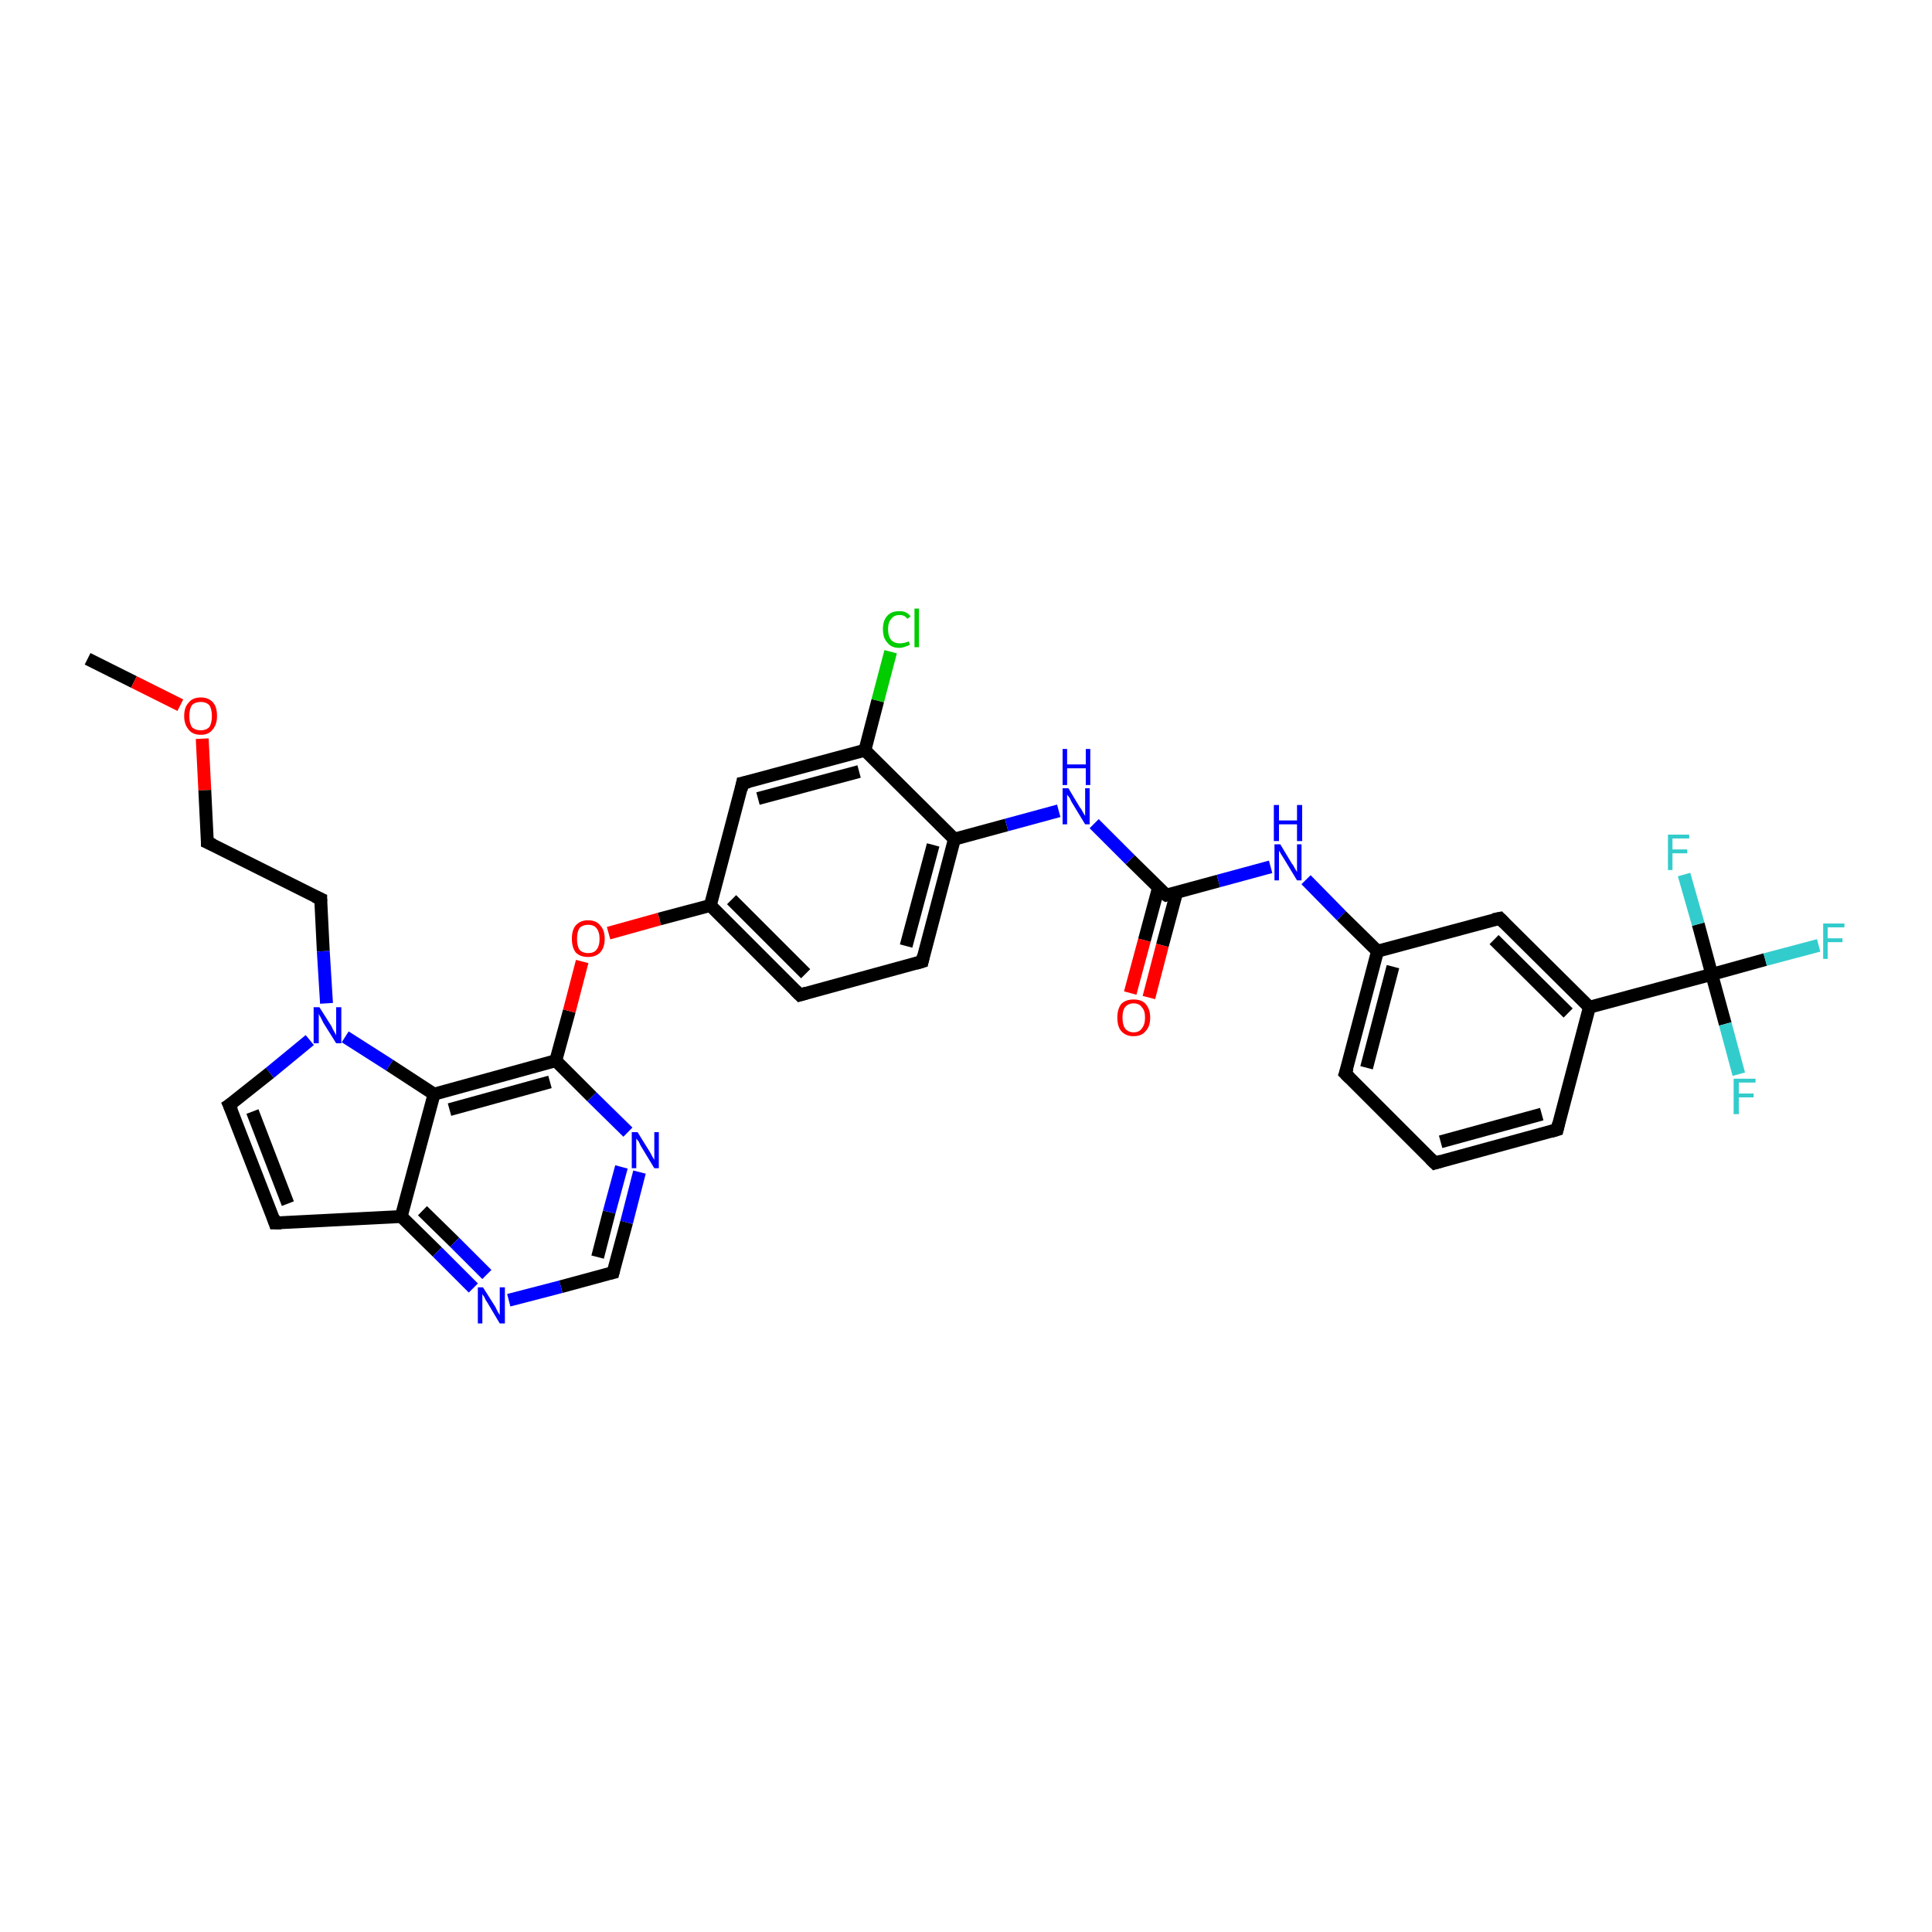 <?xml version='1.0' encoding='iso-8859-1'?>
<svg version='1.1' baseProfile='full'
              xmlns='http://www.w3.org/2000/svg'
                      xmlns:rdkit='http://www.rdkit.org/xml'
                      xmlns:xlink='http://www.w3.org/1999/xlink'
                  xml:space='preserve'
width='300px' height='300px' viewBox='0 0 300 300'>
<!-- END OF HEADER -->
<rect style='opacity:1.0;fill:#FFFFFF;stroke:none' width='300.0' height='300.0' x='0.0' y='0.0'> </rect>
<path class='bond-0 atom-0 atom-1' d='M 13.6,102.3 L 20.8,105.9' style='fill:none;fill-rule:evenodd;stroke:#000000;stroke-width:2.0px;stroke-linecap:butt;stroke-linejoin:miter;stroke-opacity:1' />
<path class='bond-0 atom-0 atom-1' d='M 20.8,105.9 L 28.0,109.5' style='fill:none;fill-rule:evenodd;stroke:#FF0000;stroke-width:2.0px;stroke-linecap:butt;stroke-linejoin:miter;stroke-opacity:1' />
<path class='bond-1 atom-1 atom-2' d='M 31.4,114.7 L 31.8,122.7' style='fill:none;fill-rule:evenodd;stroke:#FF0000;stroke-width:2.0px;stroke-linecap:butt;stroke-linejoin:miter;stroke-opacity:1' />
<path class='bond-1 atom-1 atom-2' d='M 31.8,122.7 L 32.2,130.8' style='fill:none;fill-rule:evenodd;stroke:#000000;stroke-width:2.0px;stroke-linecap:butt;stroke-linejoin:miter;stroke-opacity:1' />
<path class='bond-2 atom-2 atom-3' d='M 32.2,130.8 L 49.8,139.6' style='fill:none;fill-rule:evenodd;stroke:#000000;stroke-width:2.0px;stroke-linecap:butt;stroke-linejoin:miter;stroke-opacity:1' />
<path class='bond-3 atom-3 atom-4' d='M 49.8,139.6 L 50.2,147.7' style='fill:none;fill-rule:evenodd;stroke:#000000;stroke-width:2.0px;stroke-linecap:butt;stroke-linejoin:miter;stroke-opacity:1' />
<path class='bond-3 atom-3 atom-4' d='M 50.2,147.7 L 50.7,155.8' style='fill:none;fill-rule:evenodd;stroke:#0000FF;stroke-width:2.0px;stroke-linecap:butt;stroke-linejoin:miter;stroke-opacity:1' />
<path class='bond-4 atom-4 atom-5' d='M 48.1,161.5 L 41.9,166.6' style='fill:none;fill-rule:evenodd;stroke:#0000FF;stroke-width:2.0px;stroke-linecap:butt;stroke-linejoin:miter;stroke-opacity:1' />
<path class='bond-4 atom-4 atom-5' d='M 41.9,166.6 L 35.6,171.6' style='fill:none;fill-rule:evenodd;stroke:#000000;stroke-width:2.0px;stroke-linecap:butt;stroke-linejoin:miter;stroke-opacity:1' />
<path class='bond-5 atom-5 atom-6' d='M 35.6,171.6 L 42.7,189.9' style='fill:none;fill-rule:evenodd;stroke:#000000;stroke-width:2.0px;stroke-linecap:butt;stroke-linejoin:miter;stroke-opacity:1' />
<path class='bond-5 atom-5 atom-6' d='M 39.2,172.6 L 44.7,186.9' style='fill:none;fill-rule:evenodd;stroke:#000000;stroke-width:2.0px;stroke-linecap:butt;stroke-linejoin:miter;stroke-opacity:1' />
<path class='bond-6 atom-6 atom-7' d='M 42.7,189.9 L 62.3,188.9' style='fill:none;fill-rule:evenodd;stroke:#000000;stroke-width:2.0px;stroke-linecap:butt;stroke-linejoin:miter;stroke-opacity:1' />
<path class='bond-7 atom-7 atom-8' d='M 62.3,188.9 L 67.9,194.4' style='fill:none;fill-rule:evenodd;stroke:#000000;stroke-width:2.0px;stroke-linecap:butt;stroke-linejoin:miter;stroke-opacity:1' />
<path class='bond-7 atom-7 atom-8' d='M 67.9,194.4 L 73.5,200.0' style='fill:none;fill-rule:evenodd;stroke:#0000FF;stroke-width:2.0px;stroke-linecap:butt;stroke-linejoin:miter;stroke-opacity:1' />
<path class='bond-7 atom-7 atom-8' d='M 65.6,188.0 L 70.6,192.9' style='fill:none;fill-rule:evenodd;stroke:#000000;stroke-width:2.0px;stroke-linecap:butt;stroke-linejoin:miter;stroke-opacity:1' />
<path class='bond-7 atom-7 atom-8' d='M 70.6,192.9 L 75.6,197.9' style='fill:none;fill-rule:evenodd;stroke:#0000FF;stroke-width:2.0px;stroke-linecap:butt;stroke-linejoin:miter;stroke-opacity:1' />
<path class='bond-8 atom-8 atom-9' d='M 79.0,201.9 L 87.1,199.8' style='fill:none;fill-rule:evenodd;stroke:#0000FF;stroke-width:2.0px;stroke-linecap:butt;stroke-linejoin:miter;stroke-opacity:1' />
<path class='bond-8 atom-8 atom-9' d='M 87.1,199.8 L 95.2,197.6' style='fill:none;fill-rule:evenodd;stroke:#000000;stroke-width:2.0px;stroke-linecap:butt;stroke-linejoin:miter;stroke-opacity:1' />
<path class='bond-9 atom-9 atom-10' d='M 95.2,197.6 L 97.3,189.8' style='fill:none;fill-rule:evenodd;stroke:#000000;stroke-width:2.0px;stroke-linecap:butt;stroke-linejoin:miter;stroke-opacity:1' />
<path class='bond-9 atom-9 atom-10' d='M 97.3,189.8 L 99.3,182.0' style='fill:none;fill-rule:evenodd;stroke:#0000FF;stroke-width:2.0px;stroke-linecap:butt;stroke-linejoin:miter;stroke-opacity:1' />
<path class='bond-9 atom-9 atom-10' d='M 92.8,195.2 L 94.6,188.2' style='fill:none;fill-rule:evenodd;stroke:#000000;stroke-width:2.0px;stroke-linecap:butt;stroke-linejoin:miter;stroke-opacity:1' />
<path class='bond-9 atom-9 atom-10' d='M 94.6,188.2 L 96.5,181.2' style='fill:none;fill-rule:evenodd;stroke:#0000FF;stroke-width:2.0px;stroke-linecap:butt;stroke-linejoin:miter;stroke-opacity:1' />
<path class='bond-10 atom-10 atom-11' d='M 97.5,175.8 L 91.9,170.3' style='fill:none;fill-rule:evenodd;stroke:#0000FF;stroke-width:2.0px;stroke-linecap:butt;stroke-linejoin:miter;stroke-opacity:1' />
<path class='bond-10 atom-10 atom-11' d='M 91.9,170.3 L 86.3,164.7' style='fill:none;fill-rule:evenodd;stroke:#000000;stroke-width:2.0px;stroke-linecap:butt;stroke-linejoin:miter;stroke-opacity:1' />
<path class='bond-11 atom-11 atom-12' d='M 86.3,164.7 L 88.4,157.0' style='fill:none;fill-rule:evenodd;stroke:#000000;stroke-width:2.0px;stroke-linecap:butt;stroke-linejoin:miter;stroke-opacity:1' />
<path class='bond-11 atom-11 atom-12' d='M 88.4,157.0 L 90.4,149.3' style='fill:none;fill-rule:evenodd;stroke:#FF0000;stroke-width:2.0px;stroke-linecap:butt;stroke-linejoin:miter;stroke-opacity:1' />
<path class='bond-12 atom-12 atom-13' d='M 94.5,144.9 L 102.4,142.7' style='fill:none;fill-rule:evenodd;stroke:#FF0000;stroke-width:2.0px;stroke-linecap:butt;stroke-linejoin:miter;stroke-opacity:1' />
<path class='bond-12 atom-12 atom-13' d='M 102.4,142.7 L 110.3,140.6' style='fill:none;fill-rule:evenodd;stroke:#000000;stroke-width:2.0px;stroke-linecap:butt;stroke-linejoin:miter;stroke-opacity:1' />
<path class='bond-13 atom-13 atom-14' d='M 110.3,140.6 L 124.2,154.5' style='fill:none;fill-rule:evenodd;stroke:#000000;stroke-width:2.0px;stroke-linecap:butt;stroke-linejoin:miter;stroke-opacity:1' />
<path class='bond-13 atom-13 atom-14' d='M 113.6,139.7 L 125.1,151.2' style='fill:none;fill-rule:evenodd;stroke:#000000;stroke-width:2.0px;stroke-linecap:butt;stroke-linejoin:miter;stroke-opacity:1' />
<path class='bond-14 atom-14 atom-15' d='M 124.2,154.5 L 143.2,149.3' style='fill:none;fill-rule:evenodd;stroke:#000000;stroke-width:2.0px;stroke-linecap:butt;stroke-linejoin:miter;stroke-opacity:1' />
<path class='bond-15 atom-15 atom-16' d='M 143.2,149.3 L 148.2,130.3' style='fill:none;fill-rule:evenodd;stroke:#000000;stroke-width:2.0px;stroke-linecap:butt;stroke-linejoin:miter;stroke-opacity:1' />
<path class='bond-15 atom-15 atom-16' d='M 140.7,146.9 L 144.9,131.2' style='fill:none;fill-rule:evenodd;stroke:#000000;stroke-width:2.0px;stroke-linecap:butt;stroke-linejoin:miter;stroke-opacity:1' />
<path class='bond-16 atom-16 atom-17' d='M 148.2,130.3 L 156.3,128.1' style='fill:none;fill-rule:evenodd;stroke:#000000;stroke-width:2.0px;stroke-linecap:butt;stroke-linejoin:miter;stroke-opacity:1' />
<path class='bond-16 atom-16 atom-17' d='M 156.3,128.1 L 164.4,125.9' style='fill:none;fill-rule:evenodd;stroke:#0000FF;stroke-width:2.0px;stroke-linecap:butt;stroke-linejoin:miter;stroke-opacity:1' />
<path class='bond-17 atom-17 atom-18' d='M 169.9,127.9 L 175.5,133.5' style='fill:none;fill-rule:evenodd;stroke:#0000FF;stroke-width:2.0px;stroke-linecap:butt;stroke-linejoin:miter;stroke-opacity:1' />
<path class='bond-17 atom-17 atom-18' d='M 175.5,133.5 L 181.1,139.0' style='fill:none;fill-rule:evenodd;stroke:#000000;stroke-width:2.0px;stroke-linecap:butt;stroke-linejoin:miter;stroke-opacity:1' />
<path class='bond-18 atom-18 atom-19' d='M 179.9,137.8 L 177.7,146.0' style='fill:none;fill-rule:evenodd;stroke:#000000;stroke-width:2.0px;stroke-linecap:butt;stroke-linejoin:miter;stroke-opacity:1' />
<path class='bond-18 atom-18 atom-19' d='M 177.7,146.0 L 175.5,154.2' style='fill:none;fill-rule:evenodd;stroke:#FF0000;stroke-width:2.0px;stroke-linecap:butt;stroke-linejoin:miter;stroke-opacity:1' />
<path class='bond-18 atom-18 atom-19' d='M 182.7,138.6 L 180.5,146.8' style='fill:none;fill-rule:evenodd;stroke:#000000;stroke-width:2.0px;stroke-linecap:butt;stroke-linejoin:miter;stroke-opacity:1' />
<path class='bond-18 atom-18 atom-19' d='M 180.5,146.8 L 178.4,154.9' style='fill:none;fill-rule:evenodd;stroke:#FF0000;stroke-width:2.0px;stroke-linecap:butt;stroke-linejoin:miter;stroke-opacity:1' />
<path class='bond-19 atom-18 atom-20' d='M 181.1,139.0 L 189.2,136.8' style='fill:none;fill-rule:evenodd;stroke:#000000;stroke-width:2.0px;stroke-linecap:butt;stroke-linejoin:miter;stroke-opacity:1' />
<path class='bond-19 atom-18 atom-20' d='M 189.2,136.8 L 197.3,134.6' style='fill:none;fill-rule:evenodd;stroke:#0000FF;stroke-width:2.0px;stroke-linecap:butt;stroke-linejoin:miter;stroke-opacity:1' />
<path class='bond-20 atom-20 atom-21' d='M 202.8,136.6 L 208.3,142.2' style='fill:none;fill-rule:evenodd;stroke:#0000FF;stroke-width:2.0px;stroke-linecap:butt;stroke-linejoin:miter;stroke-opacity:1' />
<path class='bond-20 atom-20 atom-21' d='M 208.3,142.2 L 213.9,147.7' style='fill:none;fill-rule:evenodd;stroke:#000000;stroke-width:2.0px;stroke-linecap:butt;stroke-linejoin:miter;stroke-opacity:1' />
<path class='bond-21 atom-21 atom-22' d='M 213.9,147.7 L 208.9,166.7' style='fill:none;fill-rule:evenodd;stroke:#000000;stroke-width:2.0px;stroke-linecap:butt;stroke-linejoin:miter;stroke-opacity:1' />
<path class='bond-21 atom-21 atom-22' d='M 216.3,150.1 L 212.2,165.8' style='fill:none;fill-rule:evenodd;stroke:#000000;stroke-width:2.0px;stroke-linecap:butt;stroke-linejoin:miter;stroke-opacity:1' />
<path class='bond-22 atom-22 atom-23' d='M 208.9,166.7 L 222.8,180.6' style='fill:none;fill-rule:evenodd;stroke:#000000;stroke-width:2.0px;stroke-linecap:butt;stroke-linejoin:miter;stroke-opacity:1' />
<path class='bond-23 atom-23 atom-24' d='M 222.8,180.6 L 241.8,175.4' style='fill:none;fill-rule:evenodd;stroke:#000000;stroke-width:2.0px;stroke-linecap:butt;stroke-linejoin:miter;stroke-opacity:1' />
<path class='bond-23 atom-23 atom-24' d='M 223.7,177.3 L 239.4,173.0' style='fill:none;fill-rule:evenodd;stroke:#000000;stroke-width:2.0px;stroke-linecap:butt;stroke-linejoin:miter;stroke-opacity:1' />
<path class='bond-24 atom-24 atom-25' d='M 241.8,175.4 L 246.8,156.4' style='fill:none;fill-rule:evenodd;stroke:#000000;stroke-width:2.0px;stroke-linecap:butt;stroke-linejoin:miter;stroke-opacity:1' />
<path class='bond-25 atom-25 atom-26' d='M 246.8,156.4 L 232.9,142.6' style='fill:none;fill-rule:evenodd;stroke:#000000;stroke-width:2.0px;stroke-linecap:butt;stroke-linejoin:miter;stroke-opacity:1' />
<path class='bond-25 atom-25 atom-26' d='M 243.5,157.3 L 232.0,145.9' style='fill:none;fill-rule:evenodd;stroke:#000000;stroke-width:2.0px;stroke-linecap:butt;stroke-linejoin:miter;stroke-opacity:1' />
<path class='bond-26 atom-25 atom-27' d='M 246.8,156.4 L 265.8,151.3' style='fill:none;fill-rule:evenodd;stroke:#000000;stroke-width:2.0px;stroke-linecap:butt;stroke-linejoin:miter;stroke-opacity:1' />
<path class='bond-27 atom-27 atom-28' d='M 265.8,151.3 L 274.1,149.0' style='fill:none;fill-rule:evenodd;stroke:#000000;stroke-width:2.0px;stroke-linecap:butt;stroke-linejoin:miter;stroke-opacity:1' />
<path class='bond-27 atom-27 atom-28' d='M 274.1,149.0 L 282.4,146.8' style='fill:none;fill-rule:evenodd;stroke:#33CCCC;stroke-width:2.0px;stroke-linecap:butt;stroke-linejoin:miter;stroke-opacity:1' />
<path class='bond-28 atom-27 atom-29' d='M 265.8,151.3 L 267.9,159.0' style='fill:none;fill-rule:evenodd;stroke:#000000;stroke-width:2.0px;stroke-linecap:butt;stroke-linejoin:miter;stroke-opacity:1' />
<path class='bond-28 atom-27 atom-29' d='M 267.9,159.0 L 270.0,166.8' style='fill:none;fill-rule:evenodd;stroke:#33CCCC;stroke-width:2.0px;stroke-linecap:butt;stroke-linejoin:miter;stroke-opacity:1' />
<path class='bond-29 atom-27 atom-30' d='M 265.8,151.3 L 263.7,143.5' style='fill:none;fill-rule:evenodd;stroke:#000000;stroke-width:2.0px;stroke-linecap:butt;stroke-linejoin:miter;stroke-opacity:1' />
<path class='bond-29 atom-27 atom-30' d='M 263.7,143.5 L 261.5,135.8' style='fill:none;fill-rule:evenodd;stroke:#33CCCC;stroke-width:2.0px;stroke-linecap:butt;stroke-linejoin:miter;stroke-opacity:1' />
<path class='bond-30 atom-16 atom-31' d='M 148.2,130.3 L 134.3,116.5' style='fill:none;fill-rule:evenodd;stroke:#000000;stroke-width:2.0px;stroke-linecap:butt;stroke-linejoin:miter;stroke-opacity:1' />
<path class='bond-31 atom-31 atom-32' d='M 134.3,116.5 L 136.3,108.8' style='fill:none;fill-rule:evenodd;stroke:#000000;stroke-width:2.0px;stroke-linecap:butt;stroke-linejoin:miter;stroke-opacity:1' />
<path class='bond-31 atom-31 atom-32' d='M 136.3,108.8 L 138.3,101.2' style='fill:none;fill-rule:evenodd;stroke:#00CC00;stroke-width:2.0px;stroke-linecap:butt;stroke-linejoin:miter;stroke-opacity:1' />
<path class='bond-32 atom-31 atom-33' d='M 134.3,116.5 L 115.3,121.6' style='fill:none;fill-rule:evenodd;stroke:#000000;stroke-width:2.0px;stroke-linecap:butt;stroke-linejoin:miter;stroke-opacity:1' />
<path class='bond-32 atom-31 atom-33' d='M 133.4,119.8 L 117.7,124.0' style='fill:none;fill-rule:evenodd;stroke:#000000;stroke-width:2.0px;stroke-linecap:butt;stroke-linejoin:miter;stroke-opacity:1' />
<path class='bond-33 atom-11 atom-34' d='M 86.3,164.7 L 67.4,169.9' style='fill:none;fill-rule:evenodd;stroke:#000000;stroke-width:2.0px;stroke-linecap:butt;stroke-linejoin:miter;stroke-opacity:1' />
<path class='bond-33 atom-11 atom-34' d='M 85.4,168.0 L 69.8,172.3' style='fill:none;fill-rule:evenodd;stroke:#000000;stroke-width:2.0px;stroke-linecap:butt;stroke-linejoin:miter;stroke-opacity:1' />
<path class='bond-34 atom-34 atom-4' d='M 67.4,169.9 L 60.5,165.4' style='fill:none;fill-rule:evenodd;stroke:#000000;stroke-width:2.0px;stroke-linecap:butt;stroke-linejoin:miter;stroke-opacity:1' />
<path class='bond-34 atom-34 atom-4' d='M 60.5,165.4 L 53.6,161.0' style='fill:none;fill-rule:evenodd;stroke:#0000FF;stroke-width:2.0px;stroke-linecap:butt;stroke-linejoin:miter;stroke-opacity:1' />
<path class='bond-35 atom-34 atom-7' d='M 67.4,169.9 L 62.3,188.9' style='fill:none;fill-rule:evenodd;stroke:#000000;stroke-width:2.0px;stroke-linecap:butt;stroke-linejoin:miter;stroke-opacity:1' />
<path class='bond-36 atom-33 atom-13' d='M 115.3,121.6 L 110.3,140.6' style='fill:none;fill-rule:evenodd;stroke:#000000;stroke-width:2.0px;stroke-linecap:butt;stroke-linejoin:miter;stroke-opacity:1' />
<path class='bond-37 atom-26 atom-21' d='M 232.9,142.6 L 213.9,147.7' style='fill:none;fill-rule:evenodd;stroke:#000000;stroke-width:2.0px;stroke-linecap:butt;stroke-linejoin:miter;stroke-opacity:1' />
<path d='M 32.2,130.4 L 32.2,130.8 L 33.1,131.2' style='fill:none;stroke:#000000;stroke-width:2.0px;stroke-linecap:butt;stroke-linejoin:miter;stroke-opacity:1;' />
<path d='M 48.9,139.2 L 49.8,139.6 L 49.8,140.0' style='fill:none;stroke:#000000;stroke-width:2.0px;stroke-linecap:butt;stroke-linejoin:miter;stroke-opacity:1;' />
<path d='M 35.9,171.4 L 35.6,171.6 L 36.0,172.5' style='fill:none;stroke:#000000;stroke-width:2.0px;stroke-linecap:butt;stroke-linejoin:miter;stroke-opacity:1;' />
<path d='M 42.4,189.0 L 42.7,189.9 L 43.7,189.9' style='fill:none;stroke:#000000;stroke-width:2.0px;stroke-linecap:butt;stroke-linejoin:miter;stroke-opacity:1;' />
<path d='M 94.8,197.7 L 95.2,197.6 L 95.3,197.2' style='fill:none;stroke:#000000;stroke-width:2.0px;stroke-linecap:butt;stroke-linejoin:miter;stroke-opacity:1;' />
<path d='M 123.5,153.8 L 124.2,154.5 L 125.2,154.2' style='fill:none;stroke:#000000;stroke-width:2.0px;stroke-linecap:butt;stroke-linejoin:miter;stroke-opacity:1;' />
<path d='M 142.2,149.6 L 143.2,149.3 L 143.4,148.4' style='fill:none;stroke:#000000;stroke-width:2.0px;stroke-linecap:butt;stroke-linejoin:miter;stroke-opacity:1;' />
<path d='M 180.8,138.8 L 181.1,139.0 L 181.5,138.9' style='fill:none;stroke:#000000;stroke-width:2.0px;stroke-linecap:butt;stroke-linejoin:miter;stroke-opacity:1;' />
<path d='M 209.2,165.8 L 208.9,166.7 L 209.6,167.4' style='fill:none;stroke:#000000;stroke-width:2.0px;stroke-linecap:butt;stroke-linejoin:miter;stroke-opacity:1;' />
<path d='M 222.1,179.9 L 222.8,180.6 L 223.8,180.3' style='fill:none;stroke:#000000;stroke-width:2.0px;stroke-linecap:butt;stroke-linejoin:miter;stroke-opacity:1;' />
<path d='M 240.8,175.7 L 241.8,175.4 L 242.0,174.5' style='fill:none;stroke:#000000;stroke-width:2.0px;stroke-linecap:butt;stroke-linejoin:miter;stroke-opacity:1;' />
<path d='M 233.6,143.3 L 232.9,142.6 L 231.9,142.8' style='fill:none;stroke:#000000;stroke-width:2.0px;stroke-linecap:butt;stroke-linejoin:miter;stroke-opacity:1;' />
<path d='M 116.3,121.4 L 115.3,121.6 L 115.1,122.6' style='fill:none;stroke:#000000;stroke-width:2.0px;stroke-linecap:butt;stroke-linejoin:miter;stroke-opacity:1;' />
<path class='atom-1' d='M 28.6 111.2
Q 28.6 109.8, 29.3 109.1
Q 29.9 108.3, 31.2 108.3
Q 32.4 108.3, 33.1 109.1
Q 33.7 109.8, 33.7 111.2
Q 33.7 112.5, 33.0 113.3
Q 32.4 114.1, 31.2 114.1
Q 29.9 114.1, 29.3 113.3
Q 28.6 112.5, 28.6 111.2
M 31.2 113.4
Q 32.0 113.4, 32.5 112.9
Q 32.9 112.3, 32.9 111.2
Q 32.9 110.1, 32.5 109.5
Q 32.0 109.0, 31.2 109.0
Q 30.3 109.0, 29.8 109.5
Q 29.4 110.1, 29.4 111.2
Q 29.4 112.3, 29.8 112.9
Q 30.3 113.4, 31.2 113.4
' fill='#FF0000'/>
<path class='atom-4' d='M 49.6 156.4
L 51.5 159.4
Q 51.6 159.7, 51.9 160.2
Q 52.2 160.7, 52.2 160.8
L 52.2 156.4
L 53.0 156.4
L 53.0 162.0
L 52.2 162.0
L 50.2 158.8
Q 50.0 158.4, 49.8 158.0
Q 49.5 157.5, 49.5 157.4
L 49.5 162.0
L 48.7 162.0
L 48.7 156.4
L 49.6 156.4
' fill='#0000FF'/>
<path class='atom-8' d='M 75.0 199.9
L 76.9 202.9
Q 77.0 203.1, 77.3 203.7
Q 77.6 204.2, 77.6 204.2
L 77.6 199.9
L 78.4 199.9
L 78.4 205.5
L 77.6 205.5
L 75.7 202.3
Q 75.4 201.9, 75.2 201.4
Q 74.9 201.0, 74.9 200.9
L 74.9 205.5
L 74.2 205.5
L 74.2 199.9
L 75.0 199.9
' fill='#0000FF'/>
<path class='atom-10' d='M 99.0 175.8
L 100.8 178.7
Q 101.0 179.0, 101.3 179.6
Q 101.6 180.1, 101.6 180.1
L 101.6 175.8
L 102.3 175.8
L 102.3 181.4
L 101.6 181.4
L 99.6 178.1
Q 99.4 177.8, 99.2 177.3
Q 98.9 176.9, 98.8 176.8
L 98.8 181.4
L 98.1 181.4
L 98.1 175.8
L 99.0 175.8
' fill='#0000FF'/>
<path class='atom-12' d='M 88.8 145.8
Q 88.8 144.4, 89.4 143.7
Q 90.1 142.9, 91.3 142.9
Q 92.6 142.9, 93.2 143.7
Q 93.9 144.4, 93.9 145.8
Q 93.9 147.1, 93.2 147.9
Q 92.5 148.6, 91.3 148.6
Q 90.1 148.6, 89.4 147.9
Q 88.8 147.1, 88.8 145.8
M 91.3 148.0
Q 92.2 148.0, 92.6 147.5
Q 93.1 146.9, 93.1 145.8
Q 93.1 144.7, 92.6 144.1
Q 92.2 143.6, 91.3 143.6
Q 90.5 143.6, 90.0 144.1
Q 89.6 144.7, 89.6 145.8
Q 89.6 146.9, 90.0 147.5
Q 90.5 148.0, 91.3 148.0
' fill='#FF0000'/>
<path class='atom-17' d='M 165.9 122.4
L 167.7 125.4
Q 167.9 125.6, 168.2 126.2
Q 168.5 126.7, 168.5 126.7
L 168.5 122.4
L 169.2 122.4
L 169.2 128.0
L 168.5 128.0
L 166.5 124.7
Q 166.3 124.4, 166.1 123.9
Q 165.8 123.5, 165.7 123.4
L 165.7 128.0
L 165.0 128.0
L 165.0 122.4
L 165.9 122.4
' fill='#0000FF'/>
<path class='atom-17' d='M 165.0 116.3
L 165.7 116.3
L 165.7 118.7
L 168.6 118.7
L 168.6 116.3
L 169.3 116.3
L 169.3 121.9
L 168.6 121.9
L 168.6 119.3
L 165.7 119.3
L 165.7 121.9
L 165.0 121.9
L 165.0 116.3
' fill='#0000FF'/>
<path class='atom-19' d='M 173.5 158.0
Q 173.5 156.7, 174.1 155.9
Q 174.8 155.2, 176.0 155.2
Q 177.3 155.2, 177.9 155.9
Q 178.6 156.7, 178.6 158.0
Q 178.6 159.4, 177.9 160.1
Q 177.3 160.9, 176.0 160.9
Q 174.8 160.9, 174.1 160.1
Q 173.5 159.4, 173.5 158.0
M 176.0 160.3
Q 176.9 160.3, 177.3 159.7
Q 177.8 159.1, 177.8 158.0
Q 177.8 156.9, 177.3 156.4
Q 176.9 155.8, 176.0 155.8
Q 175.2 155.8, 174.7 156.4
Q 174.3 156.9, 174.3 158.0
Q 174.3 159.1, 174.7 159.7
Q 175.2 160.3, 176.0 160.3
' fill='#FF0000'/>
<path class='atom-20' d='M 198.8 131.1
L 200.6 134.1
Q 200.8 134.3, 201.1 134.9
Q 201.4 135.4, 201.4 135.4
L 201.4 131.1
L 202.1 131.1
L 202.1 136.7
L 201.4 136.7
L 199.4 133.4
Q 199.2 133.1, 198.9 132.6
Q 198.7 132.2, 198.6 132.1
L 198.6 136.7
L 197.9 136.7
L 197.9 131.1
L 198.8 131.1
' fill='#0000FF'/>
<path class='atom-20' d='M 197.8 125.0
L 198.6 125.0
L 198.6 127.4
L 201.4 127.4
L 201.4 125.0
L 202.2 125.0
L 202.2 130.6
L 201.4 130.6
L 201.4 128.0
L 198.6 128.0
L 198.6 130.6
L 197.8 130.6
L 197.8 125.0
' fill='#0000FF'/>
<path class='atom-28' d='M 283.1 143.4
L 286.4 143.4
L 286.4 144.0
L 283.8 144.0
L 283.8 145.7
L 286.1 145.7
L 286.1 146.3
L 283.8 146.3
L 283.8 148.9
L 283.1 148.9
L 283.1 143.4
' fill='#33CCCC'/>
<path class='atom-29' d='M 269.2 167.5
L 272.6 167.5
L 272.6 168.1
L 270.0 168.1
L 270.0 169.8
L 272.3 169.8
L 272.3 170.4
L 270.0 170.4
L 270.0 173.0
L 269.2 173.0
L 269.2 167.5
' fill='#33CCCC'/>
<path class='atom-30' d='M 259.0 129.6
L 262.3 129.6
L 262.3 130.2
L 259.7 130.2
L 259.7 131.9
L 262.0 131.9
L 262.0 132.5
L 259.7 132.5
L 259.7 135.1
L 259.0 135.1
L 259.0 129.6
' fill='#33CCCC'/>
<path class='atom-32' d='M 137.1 97.7
Q 137.1 96.3, 137.8 95.6
Q 138.4 94.9, 139.7 94.9
Q 140.8 94.9, 141.4 95.7
L 140.9 96.1
Q 140.5 95.5, 139.7 95.5
Q 138.8 95.5, 138.4 96.1
Q 137.9 96.6, 137.9 97.7
Q 137.9 98.8, 138.4 99.4
Q 138.9 99.9, 139.7 99.9
Q 140.4 99.9, 141.1 99.6
L 141.3 100.1
Q 141.0 100.3, 140.6 100.4
Q 140.1 100.6, 139.6 100.6
Q 138.4 100.6, 137.8 99.8
Q 137.1 99.1, 137.1 97.7
' fill='#00CC00'/>
<path class='atom-32' d='M 142.0 94.5
L 142.7 94.5
L 142.7 100.5
L 142.0 100.5
L 142.0 94.5
' fill='#00CC00'/>
</svg>
